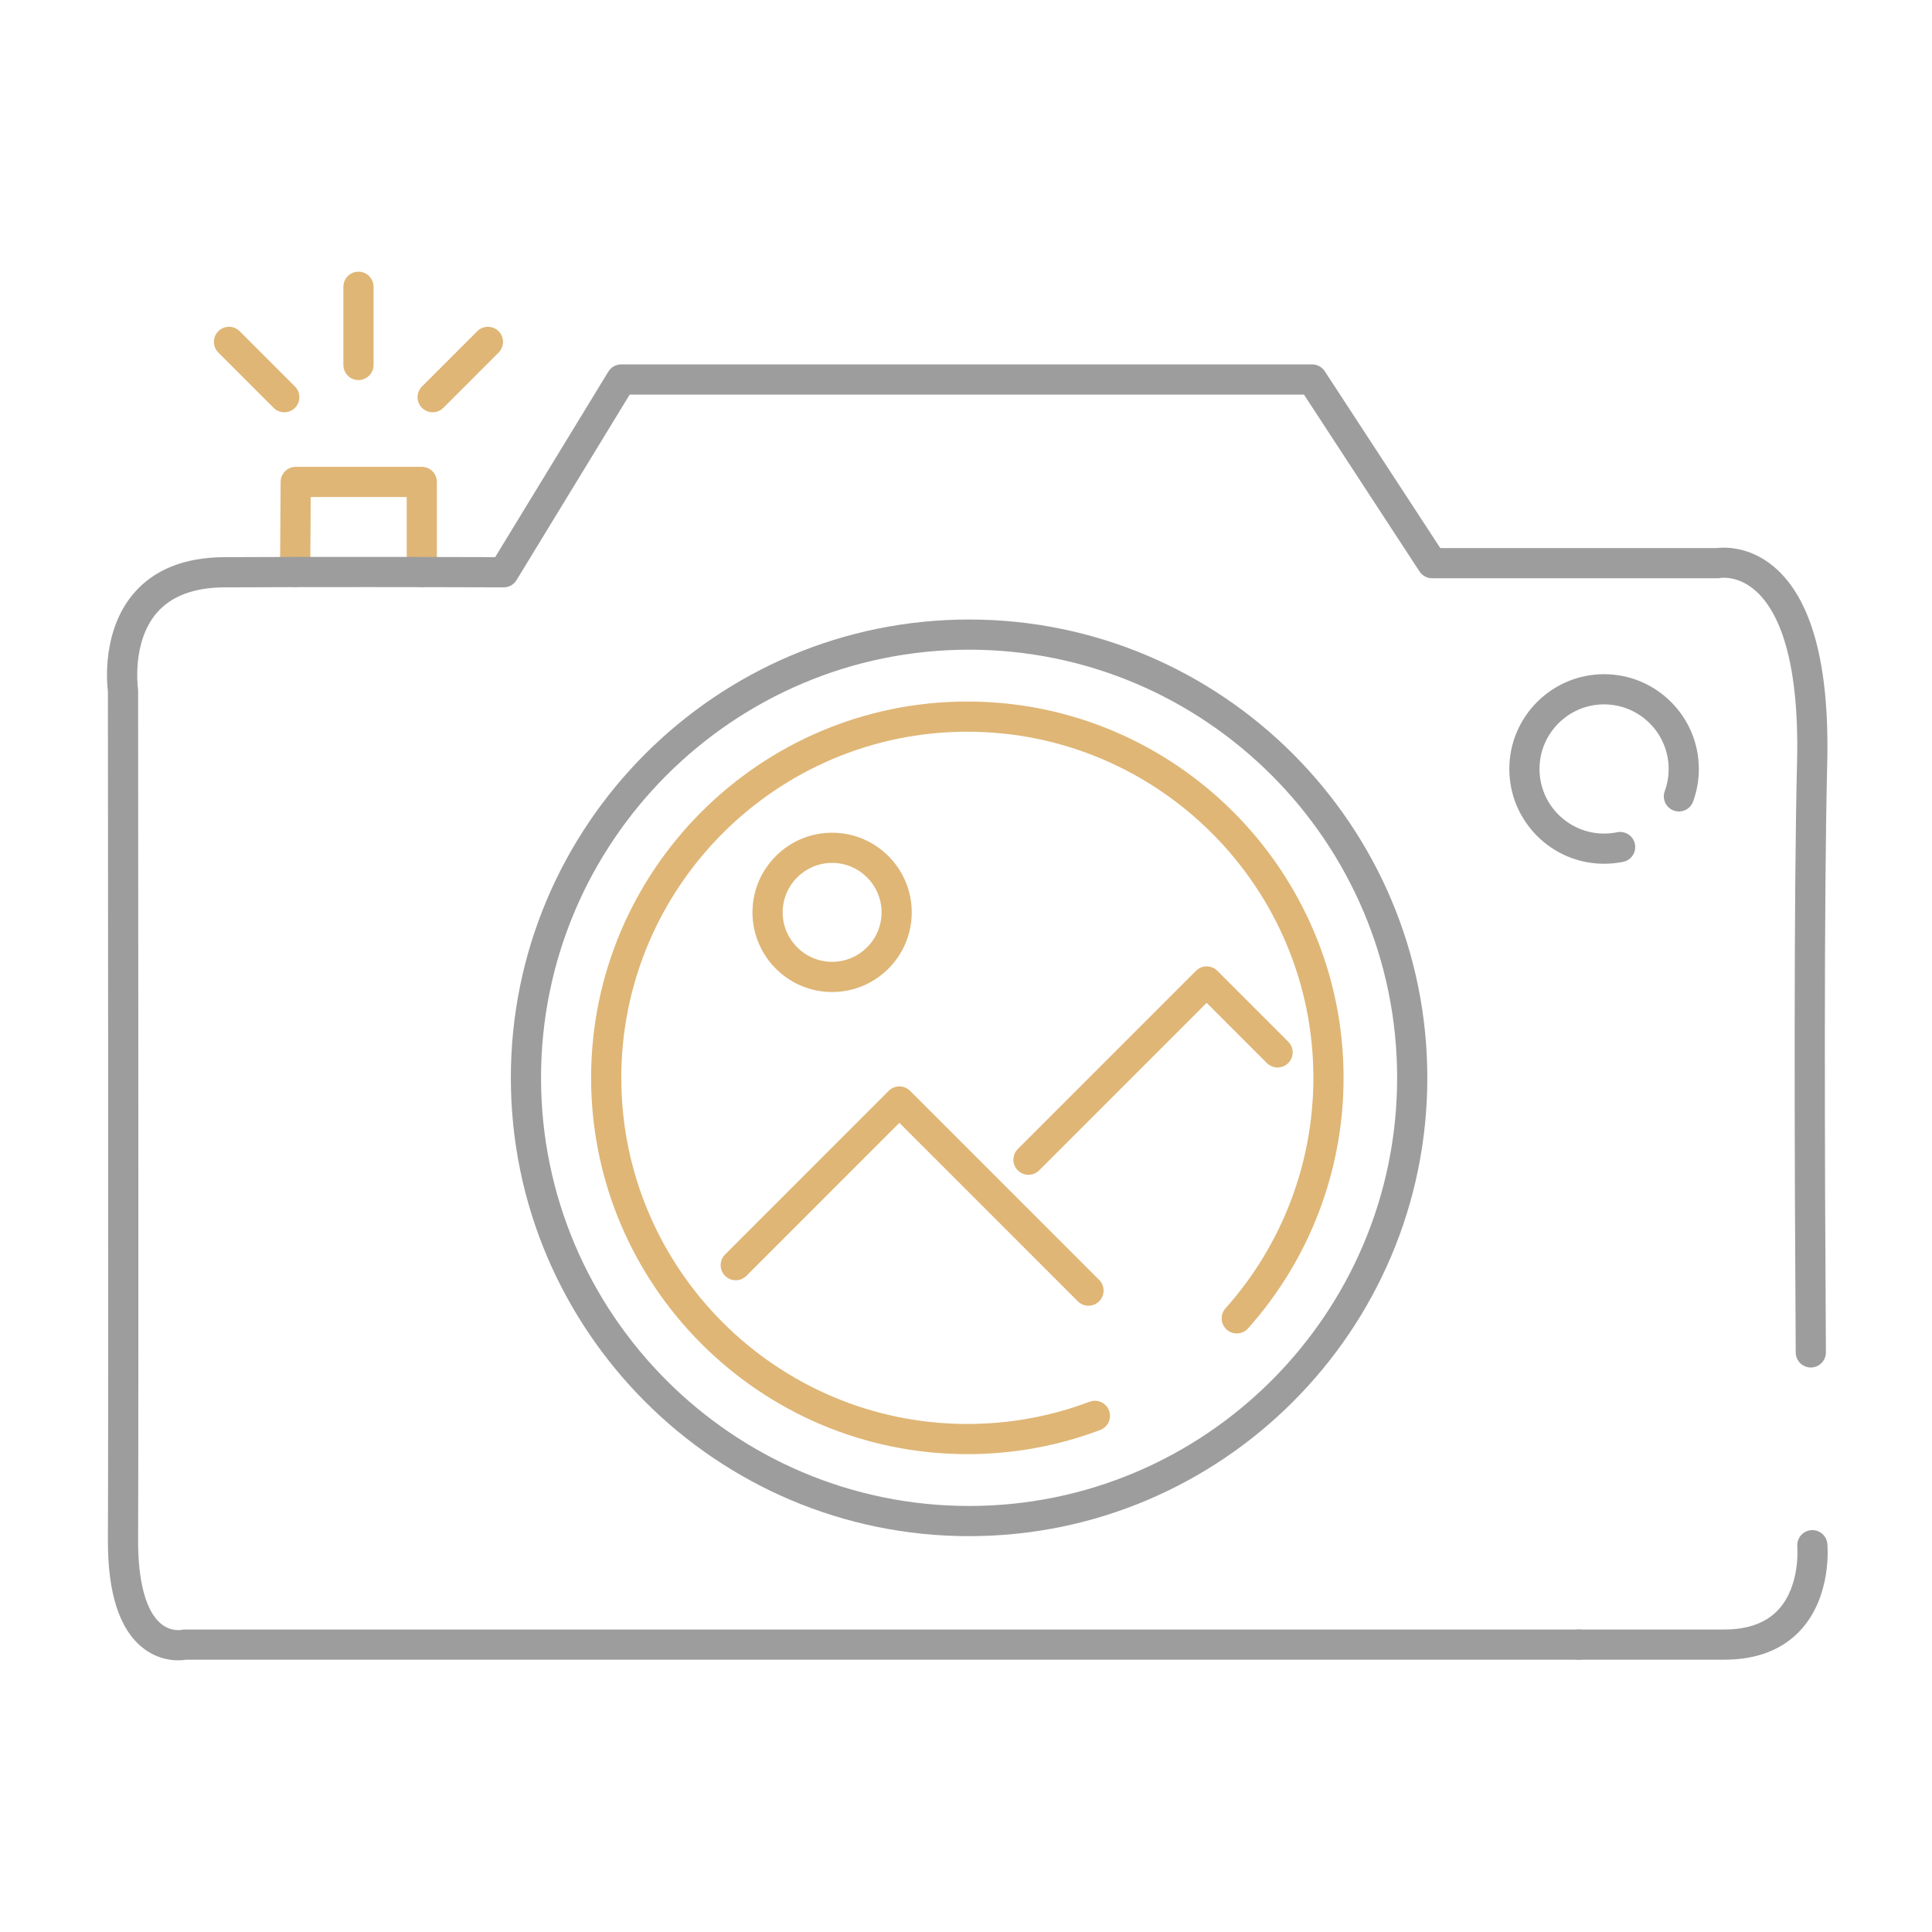 <?xml version="1.0" encoding="UTF-8"?>
<svg xmlns="http://www.w3.org/2000/svg" id="Ebene_1" data-name="Ebene 1" width="512" height="512" viewBox="0 0 512 512">
  <defs>
    <style>
      .cls-1 {
        fill: #9d9d9d;
      }

      .cls-1, .cls-2 {
        stroke-width: 0px;
      }

      .cls-2 {
        fill: #dfb676;
      }
    </style>
  </defs>
  <path class="cls-2" d="M111.782,155.6c-2.209,0-4-1.791-4-4v-19.881h-25.435l-.135,19.903c-.015,2.2-1.803,3.973-3.999,3.973h-.028c-2.209-.015-3.987-1.818-3.973-4.027l.162-23.876c.015-2.198,1.802-3.973,4-3.973h33.407c2.209,0,4,1.791,4,4v23.881c0,2.209-1.791,4-4,4Z"></path>
  <path class="cls-2" d="M256.355,385.362c-54.979,0-99.706-44.736-99.706-99.725s44.728-99.725,99.706-99.725,99.706,44.736,99.706,99.725c0,24.54-8.993,48.124-25.322,66.409-1.473,1.648-4.001,1.791-5.647.319-1.648-1.472-1.791-4-.319-5.647,15.019-16.817,23.289-38.51,23.289-61.081,0-50.578-41.139-91.725-91.706-91.725s-91.706,41.147-91.706,91.725,41.139,91.725,91.706,91.725c11.155,0,22.054-1.98,32.393-5.886,2.064-.78,4.373.262,5.155,2.329.78,2.066-.262,4.374-2.329,5.155-11.245,4.247-23.095,6.401-35.219,6.401Z"></path>
  <path class="cls-1" d="M256.817,407.098c-66.961,0-121.438-54.486-121.438-121.46s54.477-121.46,121.438-121.46,121.438,54.487,121.438,121.46-54.477,121.46-121.438,121.46ZM256.817,172.177c-62.55,0-113.438,50.898-113.438,113.46s50.888,113.46,113.438,113.46,113.438-50.897,113.438-113.46-50.888-113.46-113.438-113.46Z"></path>
  <path class="cls-2" d="M94.998,100.723c-2.209,0-4-1.791-4-4v-20.723c0-2.209,1.791-4,4-4s4,1.791,4,4v20.723c0,2.209-1.791,4-4,4Z"></path>
  <path class="cls-2" d="M114.655,109.255c-1.023,0-2.047-.391-2.828-1.171-1.562-1.562-1.562-4.095,0-5.657l14.651-14.653c1.562-1.562,4.095-1.562,5.657,0,1.562,1.562,1.562,4.095,0,5.657l-14.651,14.653c-.781.781-1.806,1.172-2.829,1.172Z"></path>
  <path class="cls-2" d="M75.339,109.255c-1.024,0-2.048-.391-2.829-1.172l-14.65-14.653c-1.562-1.562-1.562-4.095,0-5.657,1.563-1.562,4.096-1.561,5.657,0l14.65,14.653c1.562,1.562,1.562,4.095,0,5.657-.781.781-1.805,1.171-2.828,1.171Z"></path>
  <path class="cls-2" d="M288.458,346.029c-1.024,0-2.048-.391-2.829-1.172l-47.282-47.293-40.537,40.546c-1.562,1.562-4.095,1.562-5.657,0-1.562-1.562-1.562-4.095,0-5.657l43.366-43.375c.751-.75,1.769-1.172,2.829-1.172s2.078.422,2.829,1.172l50.111,50.122c1.562,1.562,1.562,4.095,0,5.657-.781.78-1.805,1.171-2.828,1.171Z"></path>
  <path class="cls-2" d="M272.557,311.329c-1.023,0-2.047-.391-2.828-1.171-1.562-1.562-1.562-4.095,0-5.657l47.221-47.229c.751-.75,1.769-1.172,2.829-1.172s2.078.421,2.829,1.172l18.792,18.796c1.562,1.562,1.562,4.095,0,5.657-1.563,1.562-4.096,1.561-5.657,0l-15.963-15.967-44.392,44.4c-.781.781-1.806,1.172-2.829,1.172Z"></path>
  <path class="cls-2" d="M220.518,262.895c-11.638,0-21.105-9.469-21.105-21.108s9.468-21.109,21.105-21.109,21.105,9.469,21.105,21.109-9.468,21.108-21.105,21.108ZM220.518,228.677c-7.227,0-13.105,5.881-13.105,13.109s5.879,13.108,13.105,13.108,13.105-5.88,13.105-13.108-5.879-13.109-13.105-13.109Z"></path>
  <path class="cls-1" d="M456.943,439.837h-38.548c-2.209,0-4-1.791-4-4s1.791-4,4-4h38.548c6.328,0,11.171-1.785,14.393-5.307,5.814-6.355,4.979-16.569,4.97-16.672-.195-2.195,1.422-4.142,3.617-4.344,2.176-.203,4.139,1.401,4.349,3.597.053.558,1.207,13.755-6.984,22.766-4.802,5.282-11.646,7.96-20.344,7.96Z"></path>
  <path class="cls-1" d="M47.211,440.004c-2.361,0-5.912-.572-9.381-3.314-6.196-4.897-9.302-14.542-9.23-28.665.155-30.896.006-216.626,0-224.778-.291-2.353-1.578-16.181,6.849-26.011,5.403-6.304,13.463-9.527,23.954-9.581,5.991-.03,12.382-.049,18.805-.06,22.59-.036,45.826.028,53.019.052l29.985-49.16c.727-1.19,2.021-1.917,3.415-1.917h183.101c1.351,0,2.61.682,3.349,1.812l30.617,46.863h73.2c1.872-.237,8.602-.614,15.192,4.927,10.036,8.438,14.796,25.996,14.147,52.185-.881,35.511-.676,104.443-.348,156.019.014,2.209-1.766,4.012-3.975,4.025h-.026c-2.197,0-3.985-1.774-3.999-3.975-.328-51.632-.533-120.654.35-156.268.729-29.443-5.741-41.192-11.298-45.864-4.604-3.87-8.935-3.137-8.976-3.128-.258.052-.521.078-.784.078h-75.649c-1.351,0-2.61-.682-3.349-1.812l-30.617-46.863h-178.69l-29.989,49.168c-.727,1.191-2.021,1.917-3.415,1.917h-.015c-.28-.001-28.219-.105-55.231-.06-6.413.011-12.796.03-18.777.06-8.045.041-14.064,2.313-17.891,6.752-6.669,7.737-5.013,19.872-4.995,19.994.026.188.042.388.042.577.002,1.933.159,193.632,0,225.088-.057,11.08,2.097,18.98,6.062,22.244,2.629,2.162,5.335,1.648,5.448,1.624.31-.075.555-.097.872-.097h369.413c2.209,0,4,1.791,4,4s-1.791,4-4,4H49.355c-.483.079-1.224.167-2.145.167Z"></path>
  <path class="cls-1" d="M425.098,228.906c-13.848,0-25.114-11.268-25.114-25.119s11.267-25.119,25.114-25.119,25.114,11.268,25.114,25.119c0,2.967-.513,5.873-1.525,8.637-.76,2.075-3.062,3.142-5.131,2.38-2.075-.759-3.141-3.057-2.381-5.131.688-1.88,1.037-3.86,1.037-5.886,0-9.439-7.678-17.119-17.114-17.119s-17.114,7.679-17.114,17.119,7.678,17.119,17.114,17.119c1.165,0,2.326-.117,3.453-.348,2.164-.441,4.278.953,4.721,3.117.442,2.165-.952,4.278-3.117,4.721-1.652.338-3.354.51-5.057.51Z"></path>
</svg>
